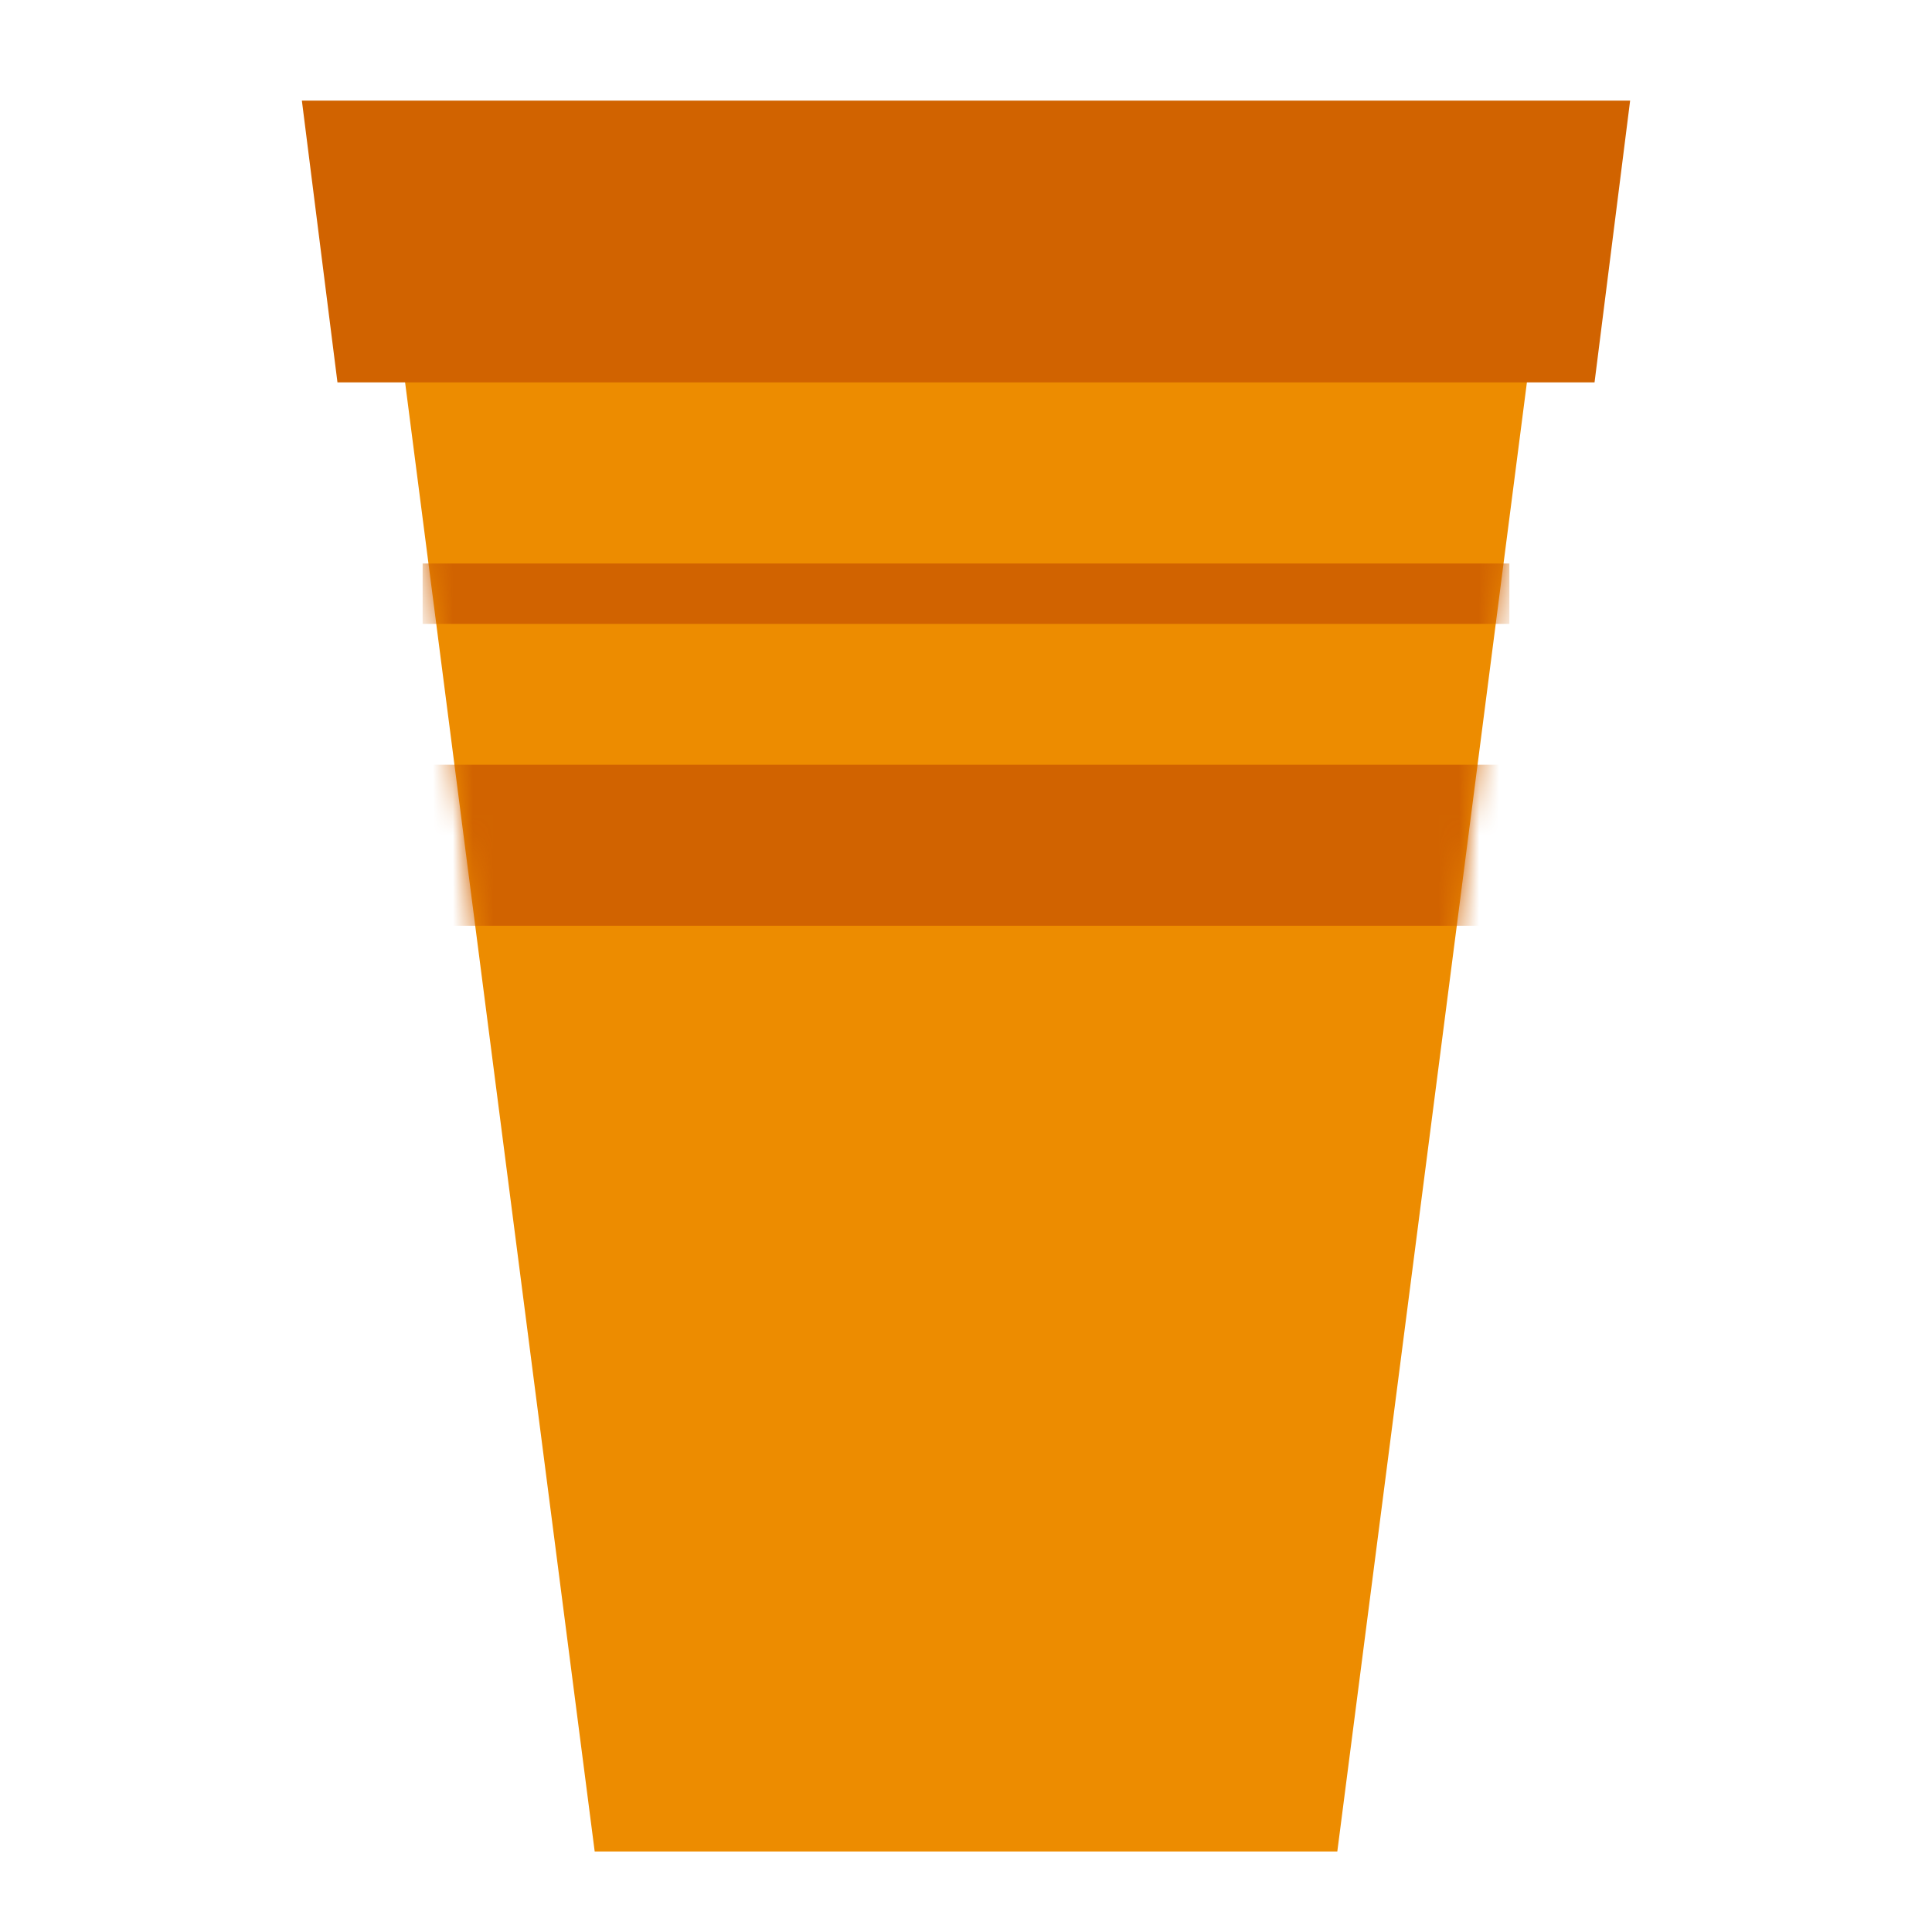 <svg width="96" height="96" viewBox="0 0 96 96" fill="none" xmlns="http://www.w3.org/2000/svg">
<path d="M66.45 92H29.55L20 18H76L66.45 92Z" fill="#ED8C00"/>
<path d="M79.232 19H16.768L15 5H81L79.232 19Z" fill="#D16300"/>
<mask id="mask0_6596_2027" style="mask-type:alpha" maskUnits="userSpaceOnUse" x="20" y="18" width="56" height="74">
<path d="M66.45 92H29.55L20 18H76L66.45 92Z" fill="#ED8C00"/>
</mask>
<g mask="url(#mask0_6596_2027)">
<path fill-rule="evenodd" clip-rule="evenodd" d="M75 31H21V28H75V31Z" fill="#D16300"/>
<path fill-rule="evenodd" clip-rule="evenodd" d="M75 46H21V38H75V46Z" fill="#D16300"/>
</g>
</svg>
